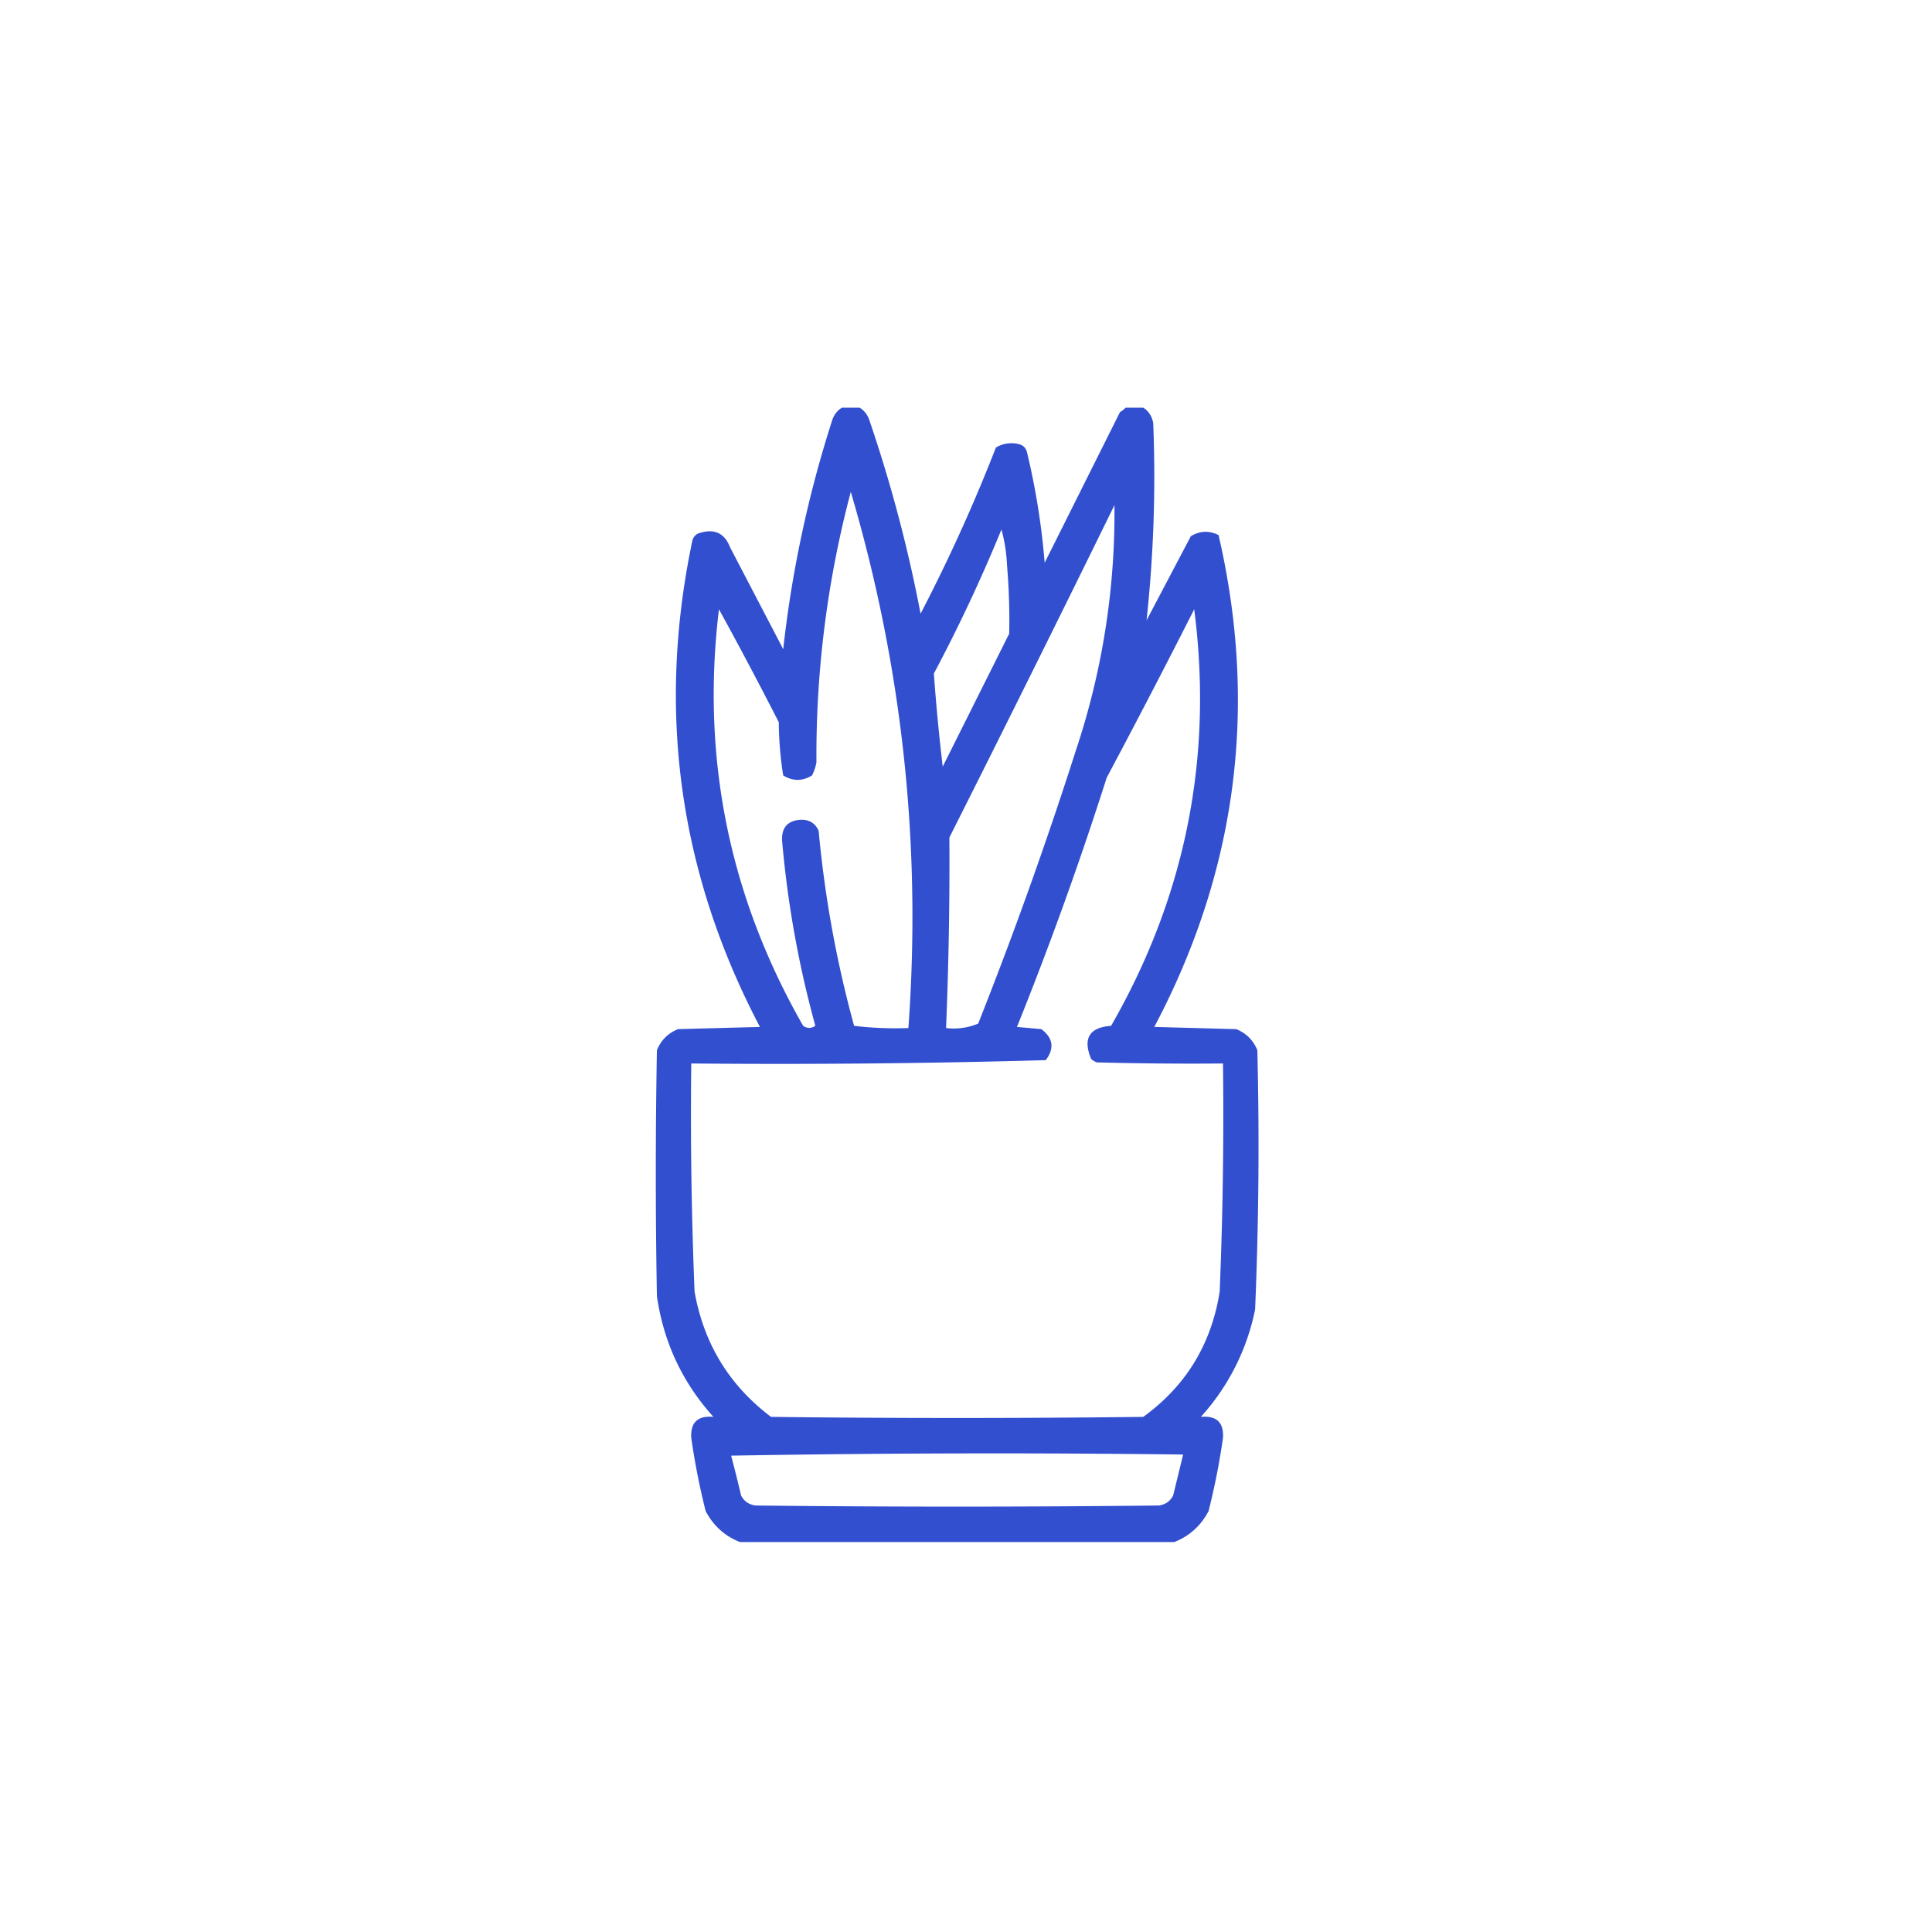 <?xml version="1.0" encoding="UTF-8"?>
<svg xmlns="http://www.w3.org/2000/svg" width="109" height="109" fill="none">
  <path opacity=".955" fill-rule="evenodd" clip-rule="evenodd" d="M47.5 23h1c.275.17.462.42.563.75a80.338 80.338 0 0 1 2.874 10.875 95.129 95.129 0 0 0 4.25-9.375 1.685 1.685 0 0 1 1.313-.188c.23.063.375.209.438.438.495 2.056.828 4.14 1 6.25l4.25-8.5c.124-.07.228-.154.312-.25h1c.309.198.496.49.563.875A75.408 75.408 0 0 1 64.686 35l2.5-4.75c.507-.305 1.028-.326 1.563-.063 2.24 9.69 1.033 18.94-3.625 27.75l4.625.126c.563.229.958.624 1.188 1.187.12 4.88.078 9.754-.126 14.625a12.732 12.732 0 0 1-3.062 6.063c.885-.081 1.302.315 1.25 1.187a40.07 40.07 0 0 1-.813 4.125c-.436.833-1.082 1.416-1.937 1.75h-24.5c-.855-.334-1.501-.917-1.938-1.75A40.096 40.096 0 0 1 39 81.125c-.052-.872.365-1.268 1.25-1.188-1.75-1.938-2.813-4.21-3.188-6.812-.083-4.625-.083-9.25 0-13.875.23-.563.626-.958 1.188-1.188l4.625-.124c-4.562-8.685-5.833-17.831-3.813-27.438a.586.586 0 0 1 .438-.438c.822-.245 1.384.026 1.688.813l3 5.75a65.628 65.628 0 0 1 2.75-12.875c.1-.33.287-.58.562-.75zm.5 4.75c2.912 9.869 3.995 19.952 3.25 30.25a19.25 19.25 0 0 1-3.063-.125 63.48 63.48 0 0 1-2-11c-.19-.43-.524-.638-1-.625-.747.04-1.101.435-1.062 1.188A58.332 58.332 0 0 0 46 57.874c-.232.157-.46.157-.688 0-4.177-7.304-5.76-15.137-4.75-23.5a231.53 231.53 0 0 1 3.376 6.375c.007 1.013.09 2.013.25 3 .541.333 1.083.333 1.624 0 .122-.236.206-.486.25-.75A57.99 57.99 0 0 1 48 27.75zm14.875.75a42.282 42.282 0 0 1-2.188 13.875 240.644 240.644 0 0 1-5.5 15.375 3.567 3.567 0 0 1-1.812.25c.148-3.592.21-7.175.188-10.75 3.139-6.237 6.243-12.487 9.312-18.75zM56.5 29.875c.177.638.281 1.304.313 2 .11 1.291.151 2.583.124 3.875l-3.75 7.5c-.208-1.75-.375-3.5-.5-5.25a89.876 89.876 0 0 0 3.813-8.125zm10.875 4.5c1.077 8.342-.485 16.176-4.688 23.5-1.233.09-1.608.716-1.124 1.875.093.078.197.14.312.188C64.25 60 66.625 60.02 69 60c.052 4.294-.011 8.586-.188 12.875-.47 2.965-1.907 5.32-4.312 7.063-7 .083-14 .083-21 0-2.355-1.777-3.793-4.131-4.313-7.063-.176-4.289-.238-8.58-.187-12.875 6.677.061 13.344-.001 20-.188.5-.666.417-1.25-.25-1.75l-1.375-.124c1.86-4.62 3.547-9.308 5.063-14.063a514.12 514.12 0 0 0 4.937-9.5zM41.25 82.125a868.085 868.085 0 0 1 25.5-.063l-.563 2.313c-.167.324-.438.512-.812.563-7.583.083-15.167.083-22.75 0-.374-.051-.645-.239-.813-.563a91.942 91.942 0 0 0-.562-2.25z" fill="#2947CE"></path>
</svg>
